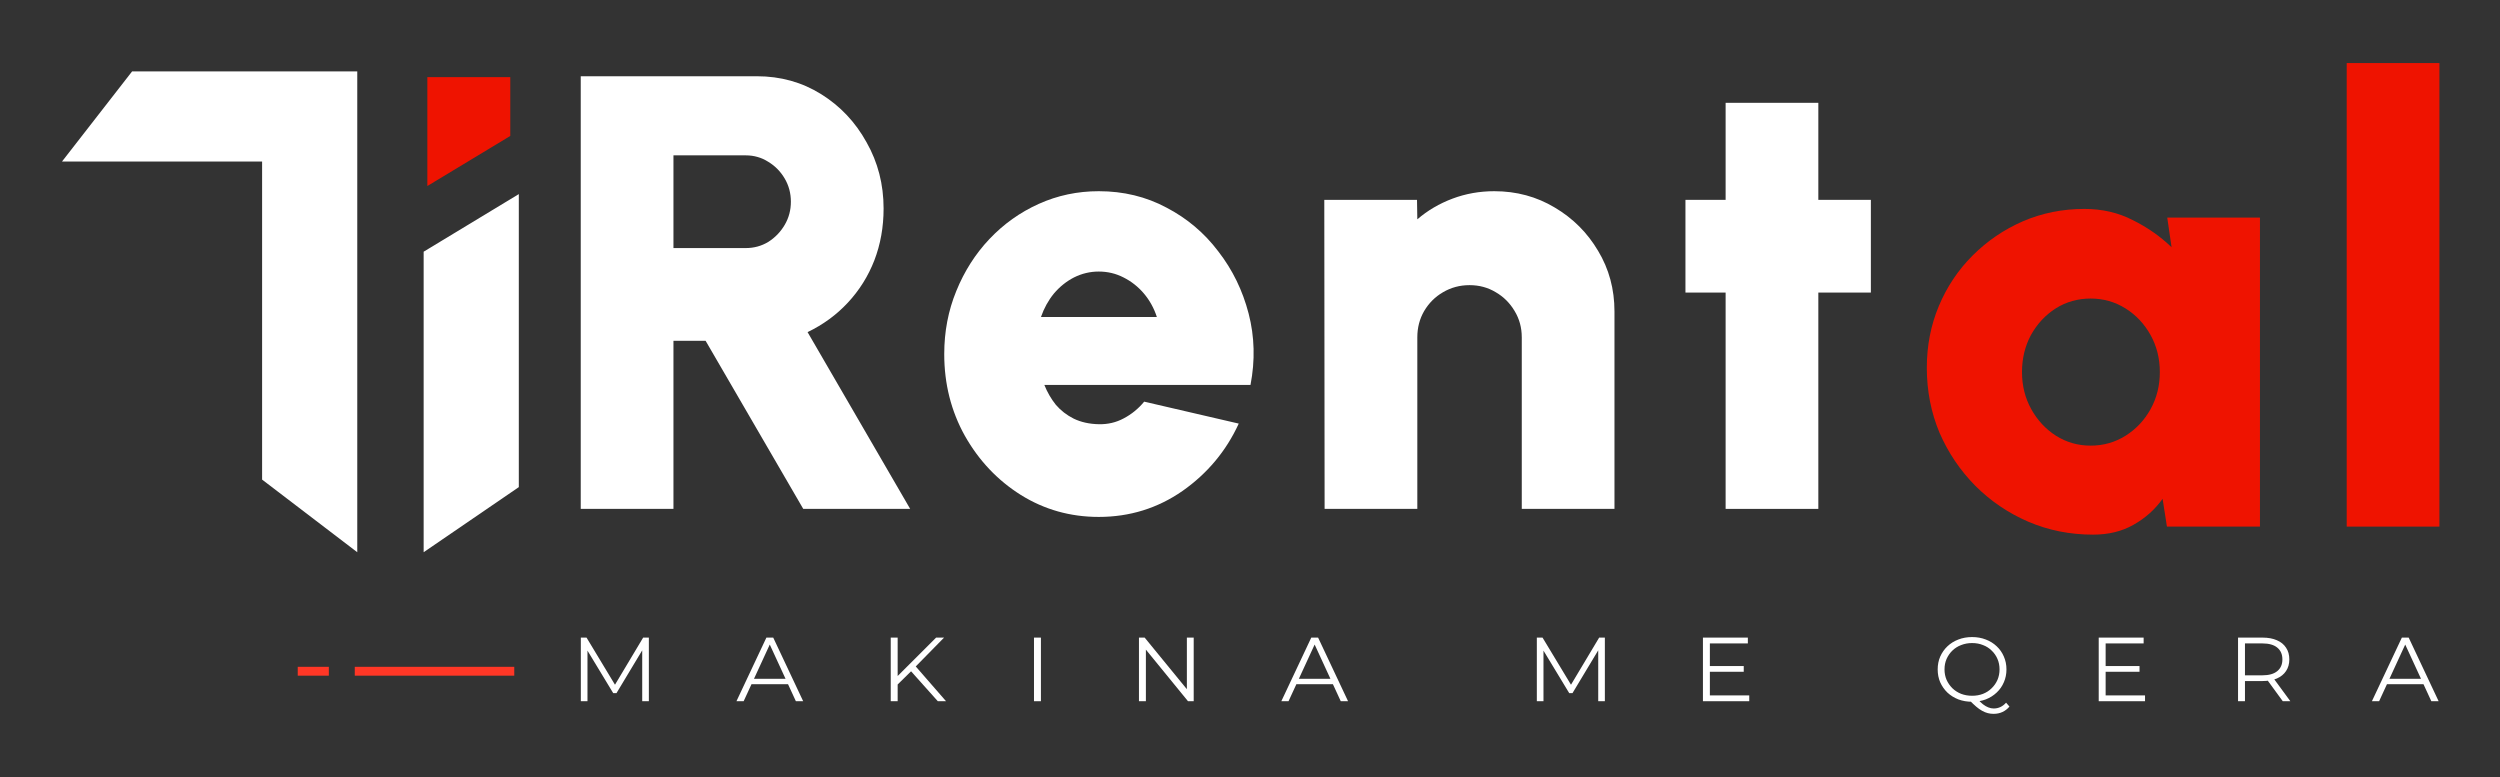 <svg width="2339" height="727" viewBox="0 0 2339 727" fill="none" xmlns="http://www.w3.org/2000/svg">
<rect x="0" y="0" width="2339" height="727" fill="#333333" stroke="none"/>
<path d="M123.607 66.789L58 151.141H245.222V448.715L334.259 516.665V66.789H123.607Z" fill="white"/>
<path d="M485.405 181.596L396.367 235.487V516.66L485.405 455.739V181.596Z" fill="white"/>
<path d="M477.427 72.185H399.82V174.043L477.427 127.188V72.185Z" fill="#EF1300"/>
<path d="M543.344 476.113V71.335H708.147C730.313 71.335 750.359 76.924 768.285 88.104C786.211 99.284 800.378 114.318 810.787 133.208C821.388 151.905 826.689 172.529 826.689 195.081C826.689 212.429 823.798 228.62 818.015 243.655C812.233 258.497 803.944 271.7 793.15 283.265C782.549 294.638 770.02 303.793 755.564 310.732L851.554 476.113H751.516L660.151 318.828H630.082V476.113H543.344ZM630.082 232.09H697.738C705.448 232.09 712.484 230.162 718.844 226.307C725.205 222.259 730.313 216.959 734.168 210.405C738.023 203.851 739.951 196.623 739.951 188.72C739.951 180.818 738.023 173.589 734.168 167.036C730.313 160.482 725.205 155.278 718.844 151.423C712.484 147.375 705.448 145.351 697.738 145.351H630.082V232.09Z" fill="white"/>
<path d="M1027.99 483.631C1001.39 483.631 977.108 476.788 955.134 463.103C933.353 449.417 915.909 431.009 902.802 407.879C889.888 384.749 883.43 359.209 883.43 331.26C883.43 310.25 887.189 290.59 894.706 272.278C902.224 253.774 912.536 237.583 925.643 223.705C938.943 209.634 954.363 198.647 971.903 190.744C989.444 182.841 1008.14 178.89 1027.99 178.89C1051.12 178.89 1072.23 183.998 1091.31 194.214C1110.59 204.237 1126.78 217.922 1139.89 235.27C1153.19 252.425 1162.63 271.796 1168.22 293.385C1173.81 314.973 1174.39 337.236 1169.96 360.173H977.108C979.806 366.919 983.372 373.088 987.805 378.677C992.432 384.074 998.021 388.411 1004.57 391.688C1011.32 394.965 1019.13 396.7 1027.99 396.892C1036.48 397.085 1044.28 395.254 1051.41 391.399C1058.74 387.544 1065.1 382.34 1070.5 375.786L1158.97 396.314C1147.21 421.95 1129.67 442.96 1106.35 459.344C1083.02 475.535 1056.91 483.631 1027.99 483.631ZM973.927 296.565H1082.35C1079.65 288.277 1075.6 280.952 1070.21 274.591C1064.81 268.231 1058.45 263.219 1051.12 259.557C1043.99 255.894 1036.28 254.063 1027.99 254.063C1019.9 254.063 1012.19 255.894 1004.86 259.557C997.732 263.219 991.468 268.231 986.071 274.591C980.866 280.952 976.819 288.277 973.927 296.565Z" fill="white"/>
<path d="M1510.5 291.361V476.113H1423.77V315.647C1423.77 306.588 1421.55 298.396 1417.12 291.072C1412.68 283.554 1406.8 277.675 1399.48 273.435C1392.15 269.002 1383.96 266.785 1374.9 266.785C1365.84 266.785 1357.55 269.002 1350.04 273.435C1342.71 277.675 1336.83 283.554 1332.4 291.072C1328.16 298.396 1326.04 306.588 1326.04 315.647V476.113H1239.3L1239.01 186.986H1325.75L1326.04 205.201C1335.68 196.912 1346.66 190.455 1359 185.829C1371.34 181.203 1384.35 178.89 1398.03 178.89C1418.85 178.89 1437.74 183.998 1454.7 194.214C1471.66 204.237 1485.16 217.73 1495.18 234.692C1505.4 251.654 1510.5 270.544 1510.5 291.361Z" fill="white"/>
<path d="M1750.38 273.724H1701.23V476.113H1614.49V273.724H1576.91V186.986H1614.49V96.2H1701.23V186.986H1750.38V273.724Z" fill="white"/>
<path d="M2027.67 203.564H2114.41V492.692H2027.38L2023.33 466.67C2016.2 476.693 2007.14 484.789 1996.15 490.957C1985.36 497.125 1972.73 500.209 1958.28 500.209C1936.69 500.209 1916.45 496.161 1897.56 488.066C1878.86 479.97 1862.38 468.79 1848.12 454.527C1833.86 440.07 1822.68 423.494 1814.58 404.797C1806.68 385.907 1802.73 365.668 1802.73 344.08C1802.73 323.456 1806.49 304.18 1814 286.254C1821.52 268.329 1832.02 252.619 1845.52 239.127C1859.2 225.441 1874.91 214.743 1892.65 207.033C1910.57 199.323 1929.75 195.468 1950.18 195.468C1966.76 195.468 1981.79 198.938 1995.29 205.877C2008.97 212.623 2021.11 221.104 2031.72 231.32L2027.67 203.564ZM1955.96 416.94C1967.91 416.94 1978.81 413.856 1988.64 407.688C1998.47 401.52 2006.27 393.232 2012.06 382.823C2017.84 372.415 2020.73 360.849 2020.73 348.128C2020.73 335.406 2017.84 323.841 2012.06 313.432C2006.27 303.024 1998.47 294.736 1988.64 288.567C1978.81 282.399 1967.91 279.315 1955.96 279.315C1944.01 279.315 1933.12 282.399 1923.29 288.567C1913.66 294.736 1905.95 303.024 1900.16 313.432C1894.57 323.841 1891.78 335.406 1891.78 348.128C1891.78 360.849 1894.67 372.415 1900.45 382.823C1906.23 393.232 1913.94 401.52 1923.58 407.688C1933.41 413.856 1944.21 416.94 1955.96 416.94Z" fill="#EF1300"/>
<path d="M2195.58 492.692V59H2282.32V492.692H2195.58Z" fill="#EF1300"/>
<path d="M543.426 656.058V596.54H548.766L576.782 642.964H573.98L601.733 596.54H607.073V656.058H600.857V605.978H602.346L576.782 648.491H573.717L547.978 605.978H549.642V656.058H543.426Z" fill="white"/>
<path d="M689.025 656.058L717.04 596.54H723.431L751.446 656.058H744.618L718.879 600.196H721.505L695.766 656.058H689.025ZM700.056 640.158L701.982 635.057H737.614L739.54 640.158H700.056Z" fill="white"/>
<path d="M838.977 641.264L838.714 633.611L875.834 596.54H883.276L856.223 624.088L852.546 627.915L838.977 641.264ZM833.373 656.058V596.54H839.852V656.058H833.373ZM877.41 656.058L850.971 626.469L855.348 621.878L885.114 656.058H877.41Z" fill="white"/>
<path d="M967.404 656.058V596.54H973.882V656.058H967.404Z" fill="white"/>
<path d="M1065.61 656.058V596.54H1070.95L1113.24 648.236H1110.44V596.54H1116.83V656.058H1111.49L1069.29 604.362H1072.09V656.058H1065.61Z" fill="white"/>
<path d="M1198.81 656.058L1226.83 596.54H1233.22L1261.24 656.058H1254.41L1228.67 600.196H1231.29L1205.55 656.058H1198.81ZM1209.84 640.158L1211.77 635.057H1247.4L1249.33 640.158H1209.84Z" fill="white"/>
<path d="M1437.86 656.058V596.54H1443.2L1471.22 642.964H1468.42L1496.17 596.54H1501.51V656.058H1495.3V605.978H1496.78L1471.22 648.491H1468.16L1442.42 605.978H1444.08V656.058H1437.86Z" fill="white"/>
<path d="M1599.05 623.153H1631.44V628.51H1599.05V623.153ZM1599.75 650.617H1636.6V656.058H1593.27V596.54H1635.29V601.981H1599.75V650.617Z" fill="white"/>
<path d="M1845.11 656.568C1840.5 656.568 1836.21 655.832 1832.25 654.358C1828.33 652.827 1824.92 650.702 1822 647.981C1819.14 645.203 1816.9 642.001 1815.26 638.373C1813.68 634.688 1812.9 630.664 1812.9 626.299C1812.9 621.934 1813.68 617.938 1815.26 614.31C1816.9 610.626 1819.14 607.423 1822 604.702C1824.92 601.925 1828.33 599.799 1832.25 598.325C1836.16 596.795 1840.45 596.03 1845.11 596.03C1849.73 596.03 1853.99 596.795 1857.9 598.325C1861.81 599.799 1865.19 601.896 1868.05 604.617C1870.97 607.338 1873.22 610.541 1874.79 614.225C1876.43 617.91 1877.24 621.934 1877.24 626.299C1877.24 630.664 1876.43 634.688 1874.79 638.373C1873.22 642.057 1870.97 645.26 1868.05 647.981C1865.19 650.702 1861.81 652.827 1857.9 654.358C1853.99 655.832 1849.73 656.568 1845.11 656.568ZM1865.16 667.877C1863.3 667.877 1861.49 667.65 1859.74 667.197C1857.98 666.743 1856.2 666.006 1854.39 664.986C1852.64 664.022 1850.83 662.747 1848.97 661.16C1847.1 659.573 1845.06 657.645 1842.84 655.378L1849.93 653.678C1851.74 655.775 1853.49 657.504 1855.18 658.864C1856.93 660.225 1858.63 661.217 1860.26 661.84C1861.95 662.52 1863.62 662.86 1865.25 662.86C1869.8 662.86 1873.68 661.047 1876.89 657.419L1880.05 661.075C1876.19 665.61 1871.23 667.877 1865.16 667.877ZM1845.11 650.957C1848.79 650.957 1852.18 650.362 1855.27 649.171C1858.42 647.924 1861.14 646.167 1863.41 643.9C1865.75 641.632 1867.56 639.025 1868.84 636.077C1870.12 633.073 1870.77 629.813 1870.77 626.299C1870.77 622.728 1870.12 619.469 1868.84 616.521C1867.56 613.517 1865.75 610.909 1863.41 608.698C1861.14 606.431 1858.42 604.702 1855.27 603.512C1852.18 602.265 1848.79 601.641 1845.11 601.641C1841.44 601.641 1838.02 602.265 1834.87 603.512C1831.72 604.702 1828.98 606.431 1826.64 608.698C1824.37 610.909 1822.56 613.517 1821.21 616.521C1819.93 619.469 1819.29 622.728 1819.29 626.299C1819.29 629.813 1819.93 633.073 1821.21 636.077C1822.56 639.025 1824.37 641.632 1826.64 643.9C1828.98 646.167 1831.72 647.924 1834.87 649.171C1838.02 650.362 1841.44 650.957 1845.11 650.957Z" fill="white"/>
<path d="M1969.33 623.153H2001.73V628.51H1969.33V623.153ZM1970.03 650.617H2006.89V656.058H1963.56V596.54H2005.58V601.981H1970.03V650.617Z" fill="white"/>
<path d="M2093.91 656.058V596.54H2116.85C2122.04 596.54 2126.51 597.362 2130.24 599.005C2133.98 600.593 2136.84 602.917 2138.82 605.978C2140.86 608.982 2141.89 612.638 2141.89 616.946C2141.89 621.141 2140.86 624.769 2138.82 627.829C2136.84 630.834 2133.98 633.158 2130.24 634.802C2126.51 636.389 2122.04 637.182 2116.85 637.182H2097.5L2100.39 634.292V656.058H2093.91ZM2135.76 656.058L2120 634.462H2127L2142.85 656.058H2135.76ZM2100.39 634.802L2097.5 631.826H2116.67C2122.8 631.826 2127.44 630.522 2130.59 627.915C2133.8 625.307 2135.41 621.651 2135.41 616.946C2135.41 612.185 2133.8 608.5 2130.59 605.893C2127.44 603.285 2122.8 601.981 2116.67 601.981H2097.5L2100.39 599.005V634.802Z" fill="white"/>
<path d="M2219.16 656.058L2247.18 596.54H2253.57L2281.58 656.058H2274.75L2249.01 600.196H2251.64L2225.9 656.058H2219.16ZM2230.19 640.158L2232.12 635.057H2267.75L2269.68 640.158H2230.19Z" fill="white"/>
<line x1="481.145" y1="628.015" x2="331.922" y2="628.015" stroke="#FF3726" stroke-width="8.29"/>
<line x1="307.664" y1="628.015" x2="278.562" y2="628.015" stroke="#FF3726" stroke-width="8.29"/>
</svg>
